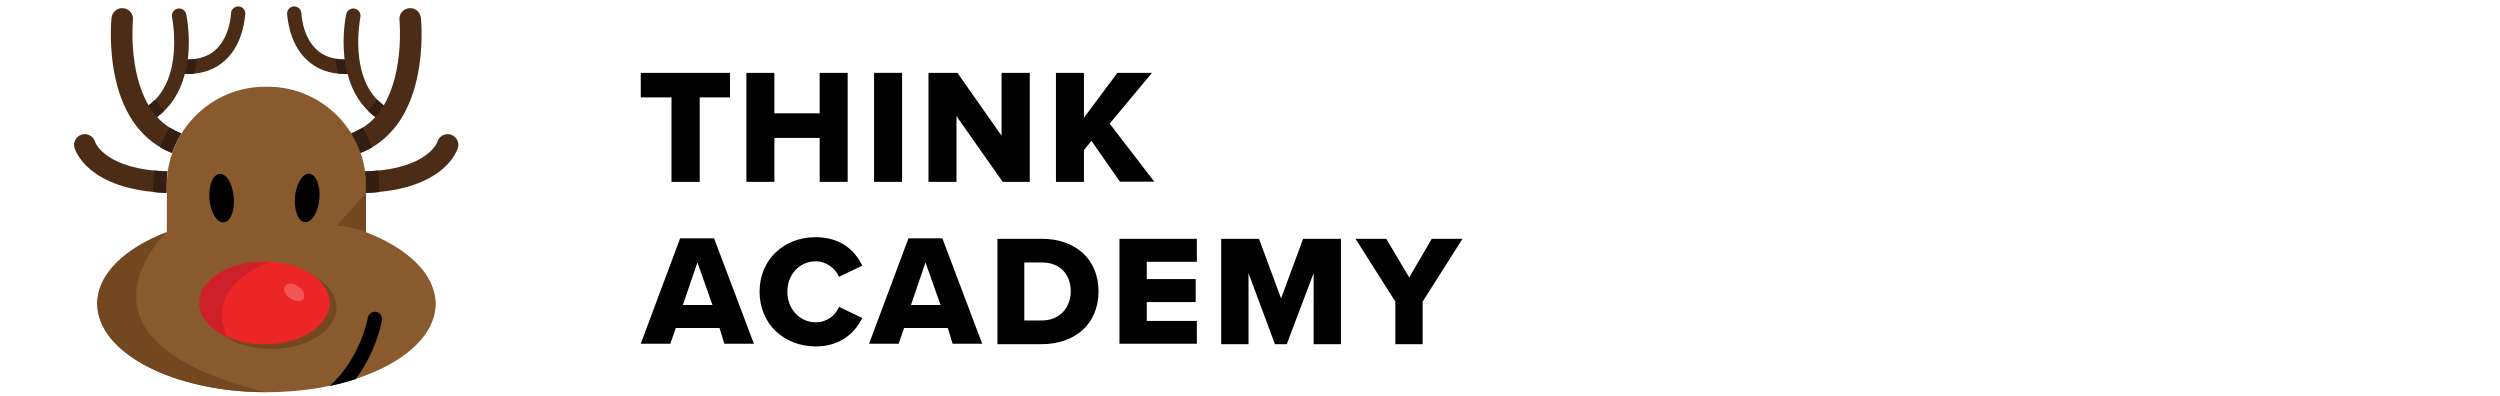 <?xml version="1.0" encoding="utf-8"?>
<!-- Generator: Adobe Illustrator 24.0.1, SVG Export Plug-In . SVG Version: 6.00 Build 0)  -->
<svg version="1.1" id="Layer_1" xmlns="http://www.w3.org/2000/svg" xmlns:xlink="http://www.w3.org/1999/xlink" x="0px" y="0px"
	 viewBox="0 0 1098.3 173.8" style="enable-background:new 0 0 1098.3 173.8;" xml:space="preserve">
<style type="text/css">
	.st0{fill:#010101;}
	.st1{fill:#895A2E;}
	.st2{fill:#734821;}
	.st3{fill:#EC2527;}
	.st4{fill:#CD2028;}
	.st5{fill:#F05656;}
	.st6{fill:#4B2D17;}
	.st7{fill:#341E11;}
</style>
<g>
	<path d="M294.9,42.8h-13.4V32h39.2v10.8h-13.3v37.1H295V42.8H294.9z"/>
	<path d="M360.1,60.6h-19.9v19.3h-12.3V32h12.3v17.8h19.9V32h12.3v47.9h-12.3V60.6z"/>
	<path d="M384,32h12.3v47.9H384V32z"/>
	<path d="M420.2,51v28.9h-12.3V32h12.7L440,59.6V32h12.4v47.9h-11.9L420.2,51z"/>
	<path d="M479.5,61.9l-3.3,4v14h-12.3V32h12.3v19.7L490.9,32h15.2l-18.6,22.3l19.6,25.5h-15.1L479.5,61.9z"/>
</g>
<g>
	<path class="st0" d="M316.1,144.1h-19.2l-2.4,6.9h-13l17.3-46.3h14.9l17.5,46.3h-13L316.1,144.1z M300,134h13l-6.6-18.7L300,134z"
		/>
	<path class="st0" d="M333.7,128.1c0-14.2,10.8-23.9,24.6-23.9c11.4,0,17.5,6.2,20.5,12.5l-10.2,4.9c-1.6-3.6-5.5-6.8-10.2-6.8
		c-7.3,0-12.5,5.9-12.5,13.4c0,7.5,5.4,13.4,12.5,13.4c4.9,0,8.7-3.1,10.2-6.8l10.2,4.9c-2.9,5.9-9,12.5-20.5,12.5
		C344.4,152.1,333.7,142.4,333.7,128.1z"/>
	<path class="st0" d="M416.4,144.1h-19.2l-2.4,6.9h-13l17.3-46.3h14.9l17.5,46.3h-13L416.4,144.1z M400.2,134h13l-6.6-18.7
		L400.2,134z"/>
	<path class="st0" d="M438.2,104.9h19.4c14.6,0,25,8.7,25,23.1s-10.4,23.2-25,23.2h-19.4V104.9z M457.6,140.8
		c8.2,0,12.8-5.9,12.8-12.8c0-7.1-4.3-12.7-12.8-12.7H450v25.5L457.6,140.8L457.6,140.8z"/>
	<path class="st0" d="M491.8,104.9h34V115h-22v7.6h21.5v10.1h-21.5v8.3h22V151h-34V104.9z"/>
	<path class="st0" d="M577.1,120l-11.8,31.2h-5.2L548.5,120v31.2h-12v-46.3h16.6l9.7,26.2l9.7-26.2h16.6v46.3h-12V120H577.1z"/>
	<path class="st0" d="M613,132.5l-17.5-27.6H609l10.1,17l9.9-17h13.5L625,132.5v18.7h-12L613,132.5L613,132.5z"/>
</g>
<g>
	<g>
		<path class="st1" d="M160.8,102V81.3c0-23.8-19.4-43.2-43.2-43.2h-1.1c-23.8,0-43.2,19.4-43.2,43.2V102
			c-18.5,7.1-30.5,18.5-30.5,31.4c0,21.5,33.3,38.9,74.3,38.9s74.3-17.4,74.3-38.9C191.3,120.5,179.2,109.1,160.8,102z"/>
		<ellipse class="st2" cx="119.2" cy="135.1" rx="28.6" ry="18.2"/>
		<path class="st0" d="M165.2,137c-1.7-0.3-3.3,0.9-3.6,2.6c0,0.2-3.2,17.8-16.8,30c4-0.8,7.8-1.9,11.4-3
			c9.1-12.1,11.5-25.1,11.6-26C168,138.9,166.9,137.2,165.2,137z"/>
		<g>
			<path class="st0" d="M96.4,76.4c3-0.3,5.8,4.3,6.3,10.2c0.5,5.9-1.4,10.9-4.4,11.1c-3,0.3-5.8-4.3-6.3-10.2
				C91.5,81.7,93.5,76.7,96.4,76.4z"/>
			<path class="st0" d="M129.6,86.5c0.5-5.9,3.4-10.4,6.3-10.2c3,0.3,4.9,5.3,4.4,11.1c-0.5,5.9-3.4,10.4-6.3,10.2
				C131,97.4,129.1,92.4,129.6,86.5z"/>
		</g>
		<ellipse class="st3" cx="116.2" cy="133.1" rx="28.6" ry="18.2"/>
		<path class="st4" d="M118.4,115c-0.8,0-1.5-0.1-2.3-0.1c-15.8,0-28.6,8.1-28.6,18.2c0,6.2,4.9,11.6,12.3,14.9
			C95.4,138,95.4,124.6,118.4,115z"/>
		<path class="st5" d="M125.2,125.7c1-1.5,3.6-1.4,5.9,0.1c2.2,1.5,3.2,3.9,2.3,5.4c-1,1.5-3.6,1.4-5.9-0.1
			C125.2,129.6,124.2,127.2,125.2,125.7z"/>
		<path class="st2" d="M73.2,102c-18.5,7.1-30.5,18.5-30.5,31.4c0,21.5,33.3,38.9,74.3,38.9C23.1,149.5,73.2,102,73.2,102z"/>
		<g>
			<path class="st6" d="M135.1,26.6c4.3,3.9,9.8,5.9,16.5,5.9c0.4,0,0.8,0,1.1,0c2.1,8.2,6.3,14.6,12.2,18.9
				c-2.8,3.1-6.3,5.6-10.7,7.2c1.7,2.7,3.1,5.6,4.1,8.6c12.6-4.9,21.2-16.1,24.9-32.8c3-13.6,1.8-26,1.7-26.6
				c-0.3-2.6-2.6-4.5-5.2-4.2c-2.6,0.3-4.5,2.6-4.2,5.2c0,0.3,2.1,22.3-6.9,37.5c-15.8-11.5-10.3-38.4-10.3-38.7
				c0.4-1.7-0.7-3.4-2.4-3.8c-1.7-0.4-3.4,0.7-3.8,2.4c-0.1,0.4-1.9,9-0.8,19.2c0,0.2,0.1,0.5,0.1,0.7c-5,0-9.1-1.4-12.2-4.2
				c-6.4-5.8-6.8-15.9-6.8-16c0-1.7-1.5-3.1-3.2-3.1c-1.7,0-3.1,1.5-3.1,3.2C126.3,6.6,126.6,19,135.1,26.6z"/>
			<path class="st6" d="M197.9,59.1c-2.5-0.7-5.1,0.8-5.8,3.3c0,0.1-4.3,12.1-31.8,12.9c0.3,2,0.4,4,0.4,6v3.4
				c35-1.2,40.2-19,40.5-19.8C201.9,62.4,200.4,59.8,197.9,59.1z"/>
			<path class="st7" d="M160.8,84.8c2-0.1,3.9-0.2,5.7-0.4v-3.1c0-2.2-0.2-4.3-0.4-6.4c-1.8,0.2-3.7,0.3-5.7,0.4c0.3,2,0.4,4,0.4,6
				V84.8z"/>
			<path class="st7" d="M163.5,64.7c-1.1-3-2.5-5.9-4.1-8.7c-1.6,1-3.3,1.9-5.1,2.6c1.7,2.7,3.1,5.6,4.1,8.6
				C160.2,66.5,161.9,65.7,163.5,64.7z"/>
			<path class="st7" d="M165.7,43.8l-4,4.9c1,1,2,1.9,3.2,2.7c0,0,1.2-1.2,3.7-5.1C167.6,45.5,166.6,44.7,165.7,43.8z"/>
			<path class="st7" d="M147.5,25.8c0.1,2.2,0.5,4.7,1,6.5c1,0.1,2,0.2,3.1,0.2c0.4,0,0.8,0,1.1,0c-1-3-1.2-6.3-1.2-6.3
				C150.1,26.2,148.8,26.1,147.5,25.8z"/>
		</g>
		<g>
			<path class="st6" d="M98.8,26.6c-4.3,3.9-9.8,5.9-16.5,5.9c-0.4,0-0.8,0-1.1,0c-2.1,8.2-6.3,14.6-12.2,18.9
				c2.8,3.1,6.3,5.6,10.7,7.2c-1.7,2.7-3.1,5.6-4.1,8.6C63,62.3,54.4,51.1,50.7,34.4c-3-13.6-1.8-26-1.7-26.6
				c0.3-2.6,2.6-4.5,5.2-4.2c2.6,0.3,4.5,2.6,4.2,5.2c0,0.3-2.1,22.3,6.9,37.5C81.1,34.8,75.6,7.9,75.6,7.6
				c-0.4-1.7,0.7-3.4,2.4-3.8c1.7-0.4,3.4,0.7,3.8,2.4c0.1,0.4,1.9,9,0.8,19.2c0,0.2-0.1,0.5-0.1,0.7c5,0,9.1-1.4,12.2-4.2
				c6.4-5.8,6.8-15.9,6.8-16c0-1.7,1.5-3.1,3.2-3.1s3.1,1.5,3.1,3.2C107.6,6.6,107.3,19,98.8,26.6z"/>
			<path class="st6" d="M36,59.1c2.5-0.7,5.1,0.8,5.8,3.3c0,0.1,4.3,12.1,31.8,12.9c-0.3,2-0.4,4-0.4,6v3.4
				c-35-1.2-40.2-19-40.5-19.8C32,62.4,33.5,59.8,36,59.1z"/>
			<path class="st7" d="M73.1,84.8c-2-0.1-3.9-0.2-5.7-0.4v-3.1c0-2.2,0.2-4.3,0.4-6.4c1.8,0.2,3.7,0.3,5.7,0.4c-0.3,2-0.4,4-0.4,6
				V84.8z"/>
			<path class="st7" d="M70.4,64.7c1.1-3,2.5-5.9,4.1-8.7c1.6,1,3.3,1.9,5.1,2.6c-1.7,2.7-3.1,5.6-4.1,8.6
				C73.7,66.5,72,65.7,70.4,64.7z"/>
			<path class="st7" d="M68.1,43.8l4,4.9c-1,1-2,1.9-3.2,2.7c0,0-1.2-1.2-3.7-5.1C66.3,45.5,67.3,44.7,68.1,43.8z"/>
			<path class="st7" d="M86.4,25.8c-0.1,2.2-0.5,4.7-1,6.5c-1,0.1-2,0.2-3.1,0.2c-0.4,0-0.8,0-1.1,0c1-3,1.2-6.3,1.2-6.3
				C83.8,26.2,85.1,26.1,86.4,25.8z"/>
		</g>
	</g>
	<path class="st2" d="M160.8,102c0,0-6.1-2.5-13-2.8l13-14.4V102z"/>
</g>
</svg>
